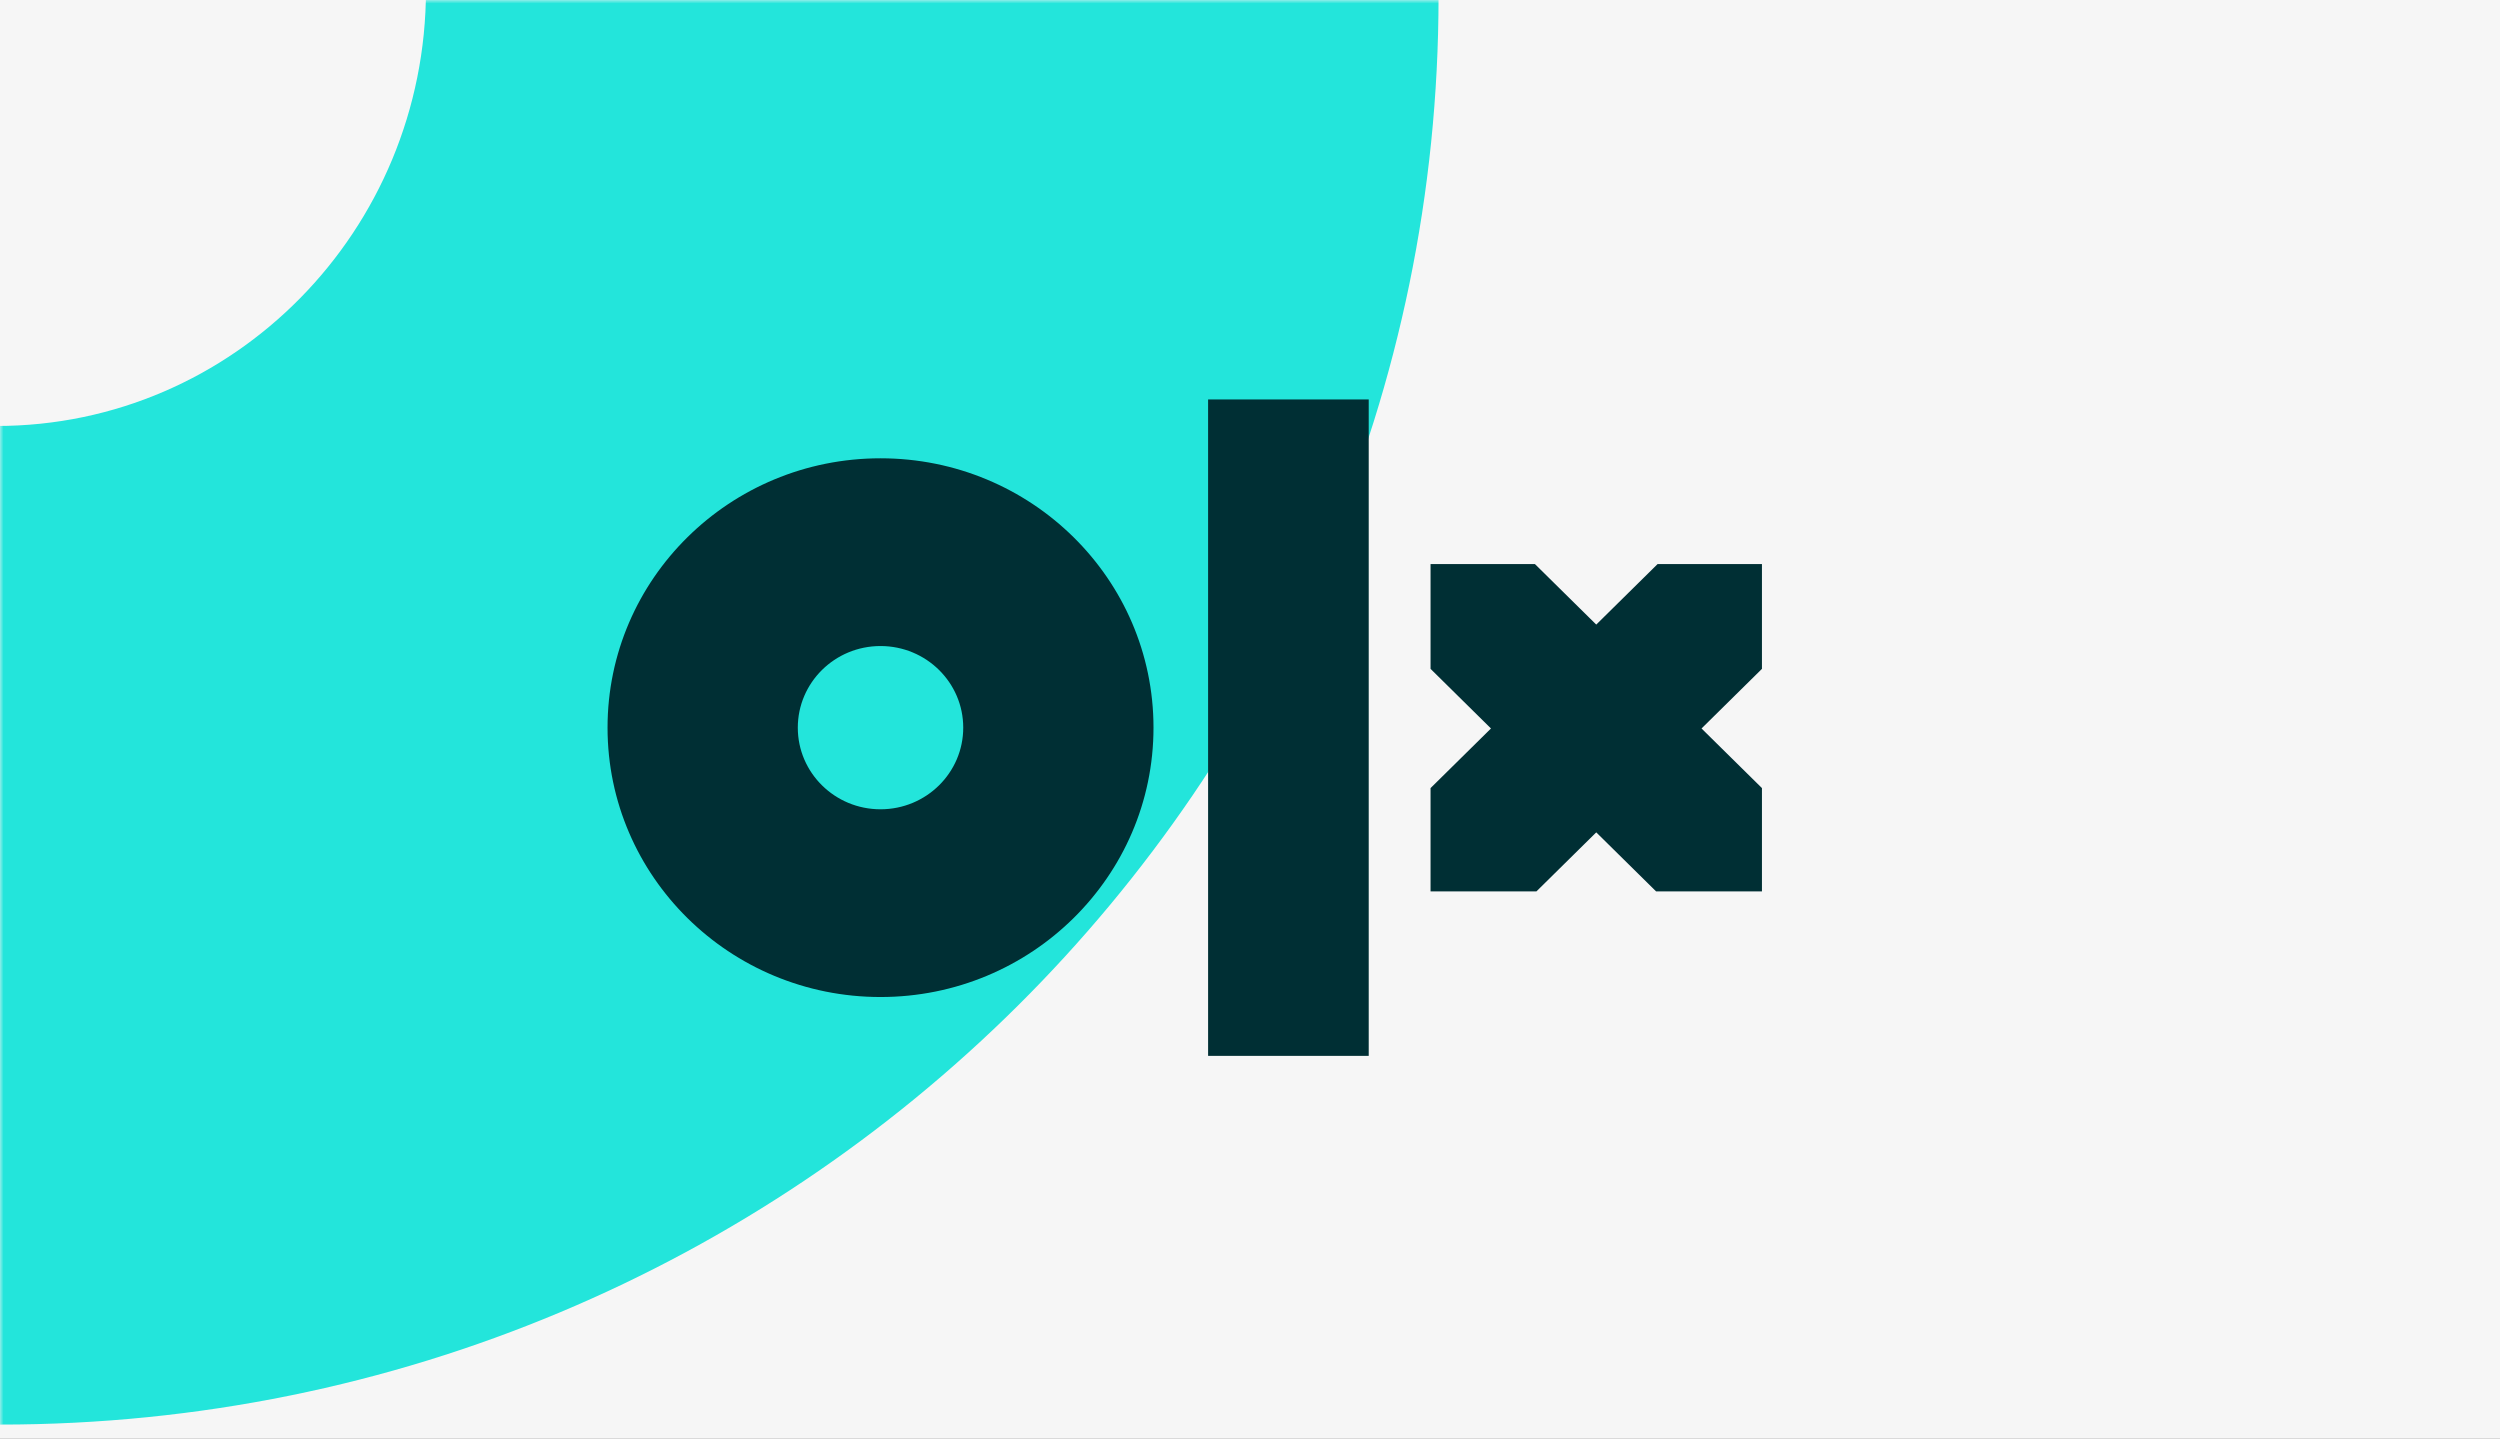 <?xml version="1.0" encoding="UTF-8"?>
<svg width="358px" height="206px" viewBox="0 0 358 206" version="1.1" xmlns="http://www.w3.org/2000/svg" xmlns:xlink="http://www.w3.org/1999/xlink">
    <rect x="0" y="0" width="358" height="206" fill="#808080" stroke="none"/>
    <!-- Generator: Sketch 52.4 (67378) - http://www.bohemiancoding.com/sketch -->
    <title>4</title>
    <desc>Created with Sketch.</desc>
    <defs>
        <polygon id="path-1" points="0 0 358 0 358 206 0 206"></polygon>
    </defs>
    <g id="LOGO" stroke="none" stroke-width="1" fill="none" fill-rule="evenodd">
        <g transform="translate(-158, -9532)" id="Logo-misuses">
            <g transform="translate(0, 9017)">
                <g id="LOGO_GRID" transform="translate(158, 216)">
                    <g id="4" transform="translate(0, 299)">
                        <g id="Mask">
                            <mask id="mask-2" fill="white">
                                <use xlink:href="#path-1"></use>
                            </mask>
                            <use fill="#F6F6F6" xlink:href="#path-1"></use>
                            <path d="M-0.502,61 C-34.466,61 -62,33.019 -62,-1.498 C-62,-36.019 -34.466,-64 -0.502,-64 C33.462,-64 61,-36.019 61,-1.498 C61,33.019 33.462,61 -0.502,61 M0,-205 C-113.772,-205 -206,-113.44 -206,-0.496 C-206,112.444 -113.772,204 0,204 C113.772,204 206,112.444 206,-0.496 C206,-113.44 113.772,-205 0,-205" id="Fill-2" fill="#23E5DB" mask="url(#mask-2)"></path>
                        </g>
                        <g id="logo" transform="translate(87, 57)">
                            <polygon id="Fill-1" fill="#002F34" points="86 94.201 109 94.201 109 0.201 86 0.201"></polygon>
                            <g id="Group-7" transform="translate(0, 8.201)">
                                <g id="Group-4">
                                    <polygon id="Clip-3" points="0 0.427 78.181 0.427 78.181 77.572 0 77.572"></polygon>
                                    <path d="M39.09,50.689 C32.548,50.689 27.245,45.456 27.245,39 C27.245,32.544 32.548,27.311 39.09,27.311 C45.632,27.311 50.936,32.544 50.936,39 C50.936,45.456 45.632,50.689 39.09,50.689 M39.09,0.427 C17.501,0.427 -0,17.697 -0,39 C-0,60.303 17.501,77.572 39.09,77.572 C60.68,77.572 78.181,60.303 78.181,39 C78.181,17.697 60.68,0.427 39.09,0.427" id="Fill-2" fill="#002F34"></path>
                                </g>
                                <polygon id="Fill-5" fill="#002F34" points="165.311 15.577 150.362 15.577 141.583 24.239 132.805 15.577 117.855 15.577 117.855 30.58 126.506 39.117 117.855 47.653 117.855 62.448 133.015 62.448 141.583 53.994 150.152 62.448 165.311 62.448 165.311 47.653 156.66 39.117 165.311 30.58"></polygon>
                            </g>
                        </g>
                    </g>
                </g>
            </g>
        </g>
    </g>
</svg>